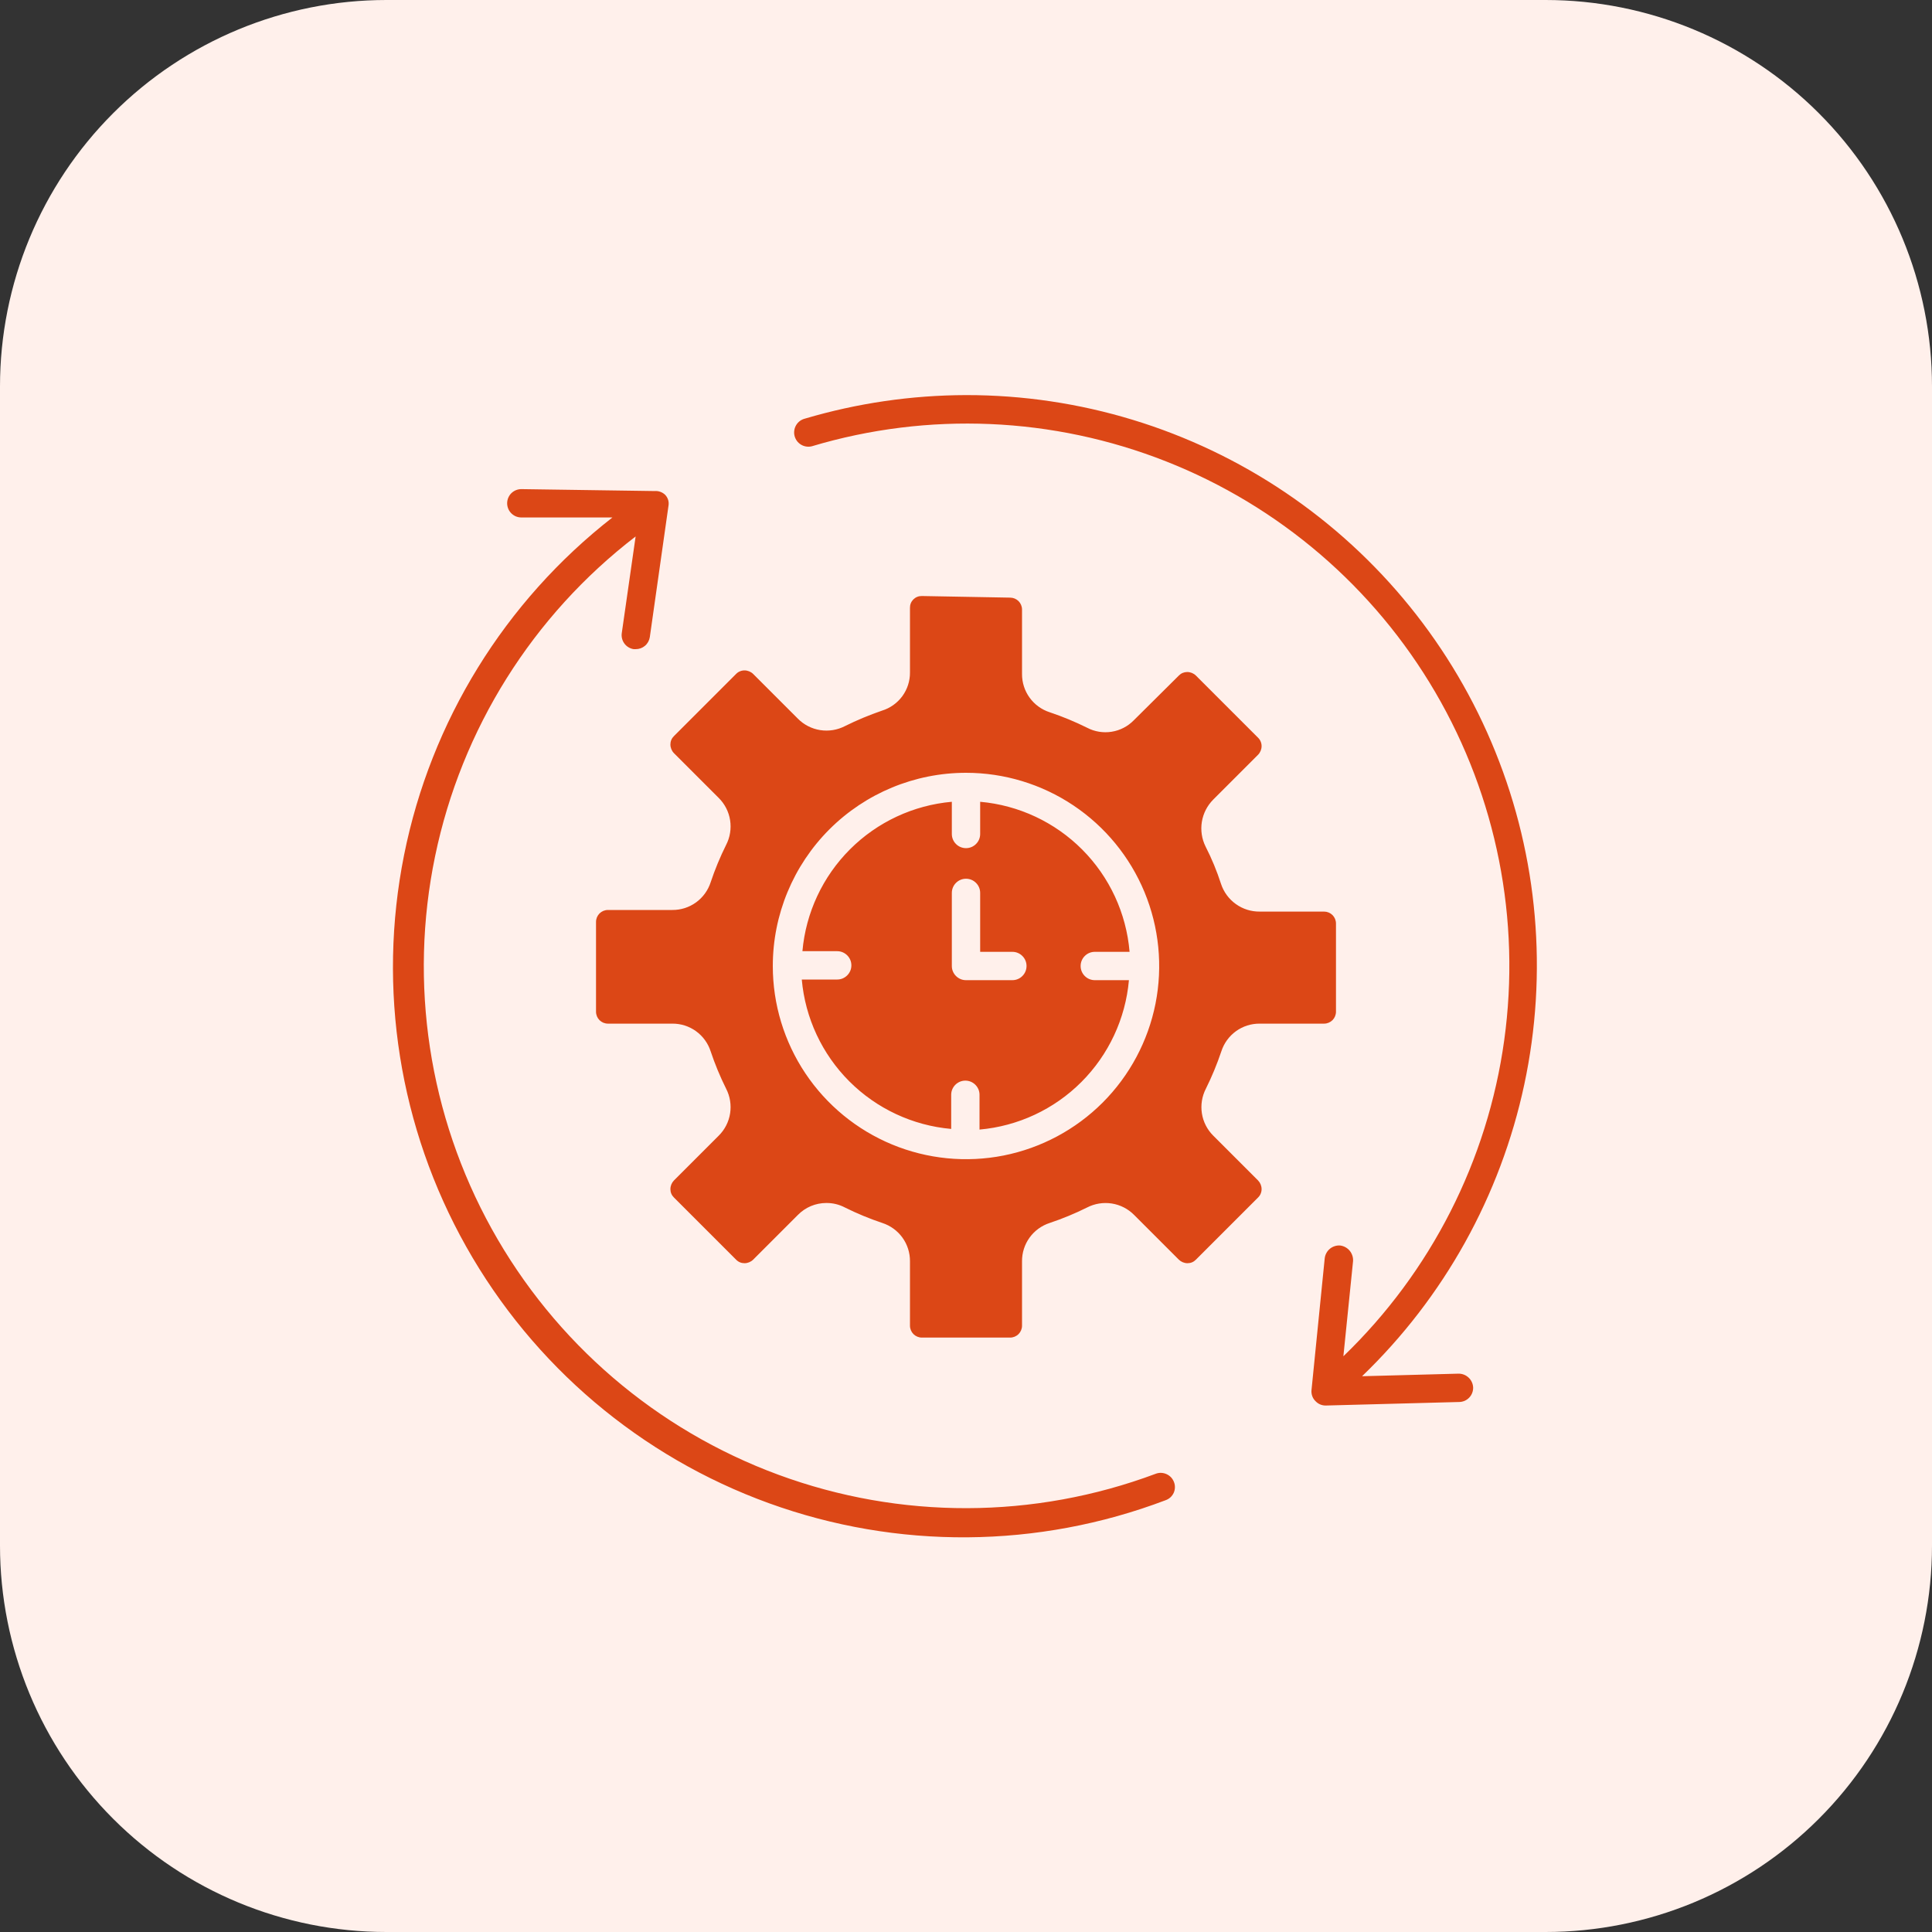 <?xml version="1.0" encoding="UTF-8"?>
<svg xmlns="http://www.w3.org/2000/svg" width="60" height="60" viewBox="0 0 60 60" fill="none">
  <rect x="0" y="0" width="60" height="60" fill="#333333" stroke="none"/>
  <g clip-path="url(#clip0_2296_595)">
    <path d="M48 0H12C8.817 0 5.765 1.264 3.515 3.515C1.264 5.765 0 8.817 0 12L0 48C0 51.183 1.264 54.235 3.515 56.485C5.765 58.736 8.817 60 12 60H48C51.183 60 54.235 58.736 56.485 56.485C58.736 54.235 60 51.183 60 48V12C60 8.817 58.736 5.765 56.485 3.515C54.235 1.264 51.183 0 48 0Z" fill="#FFF0EB"></path>
    <path fill-rule="evenodd" clip-rule="evenodd" d="M20.33 15.25L16.19 15.19C16.075 15.19 15.965 15.235 15.882 15.315C15.8 15.396 15.753 15.505 15.75 15.62C15.749 15.678 15.759 15.735 15.78 15.789C15.8 15.843 15.832 15.892 15.872 15.934C15.912 15.976 15.96 16.009 16.012 16.033C16.065 16.056 16.122 16.069 16.18 16.07H19.02C15.678 18.677 13.382 22.397 12.549 26.553C11.716 30.71 12.401 35.027 14.481 38.721C16.56 42.414 19.895 45.24 23.881 46.684C27.866 48.128 32.237 48.095 36.2 46.59C36.254 46.571 36.304 46.541 36.347 46.503C36.39 46.464 36.424 46.417 36.449 46.365C36.473 46.313 36.486 46.256 36.488 46.199C36.49 46.141 36.481 46.084 36.46 46.03C36.44 45.975 36.409 45.925 36.37 45.882C36.33 45.84 36.282 45.805 36.229 45.781C36.176 45.757 36.119 45.743 36.061 45.741C36.002 45.739 35.944 45.749 35.89 45.77C32.114 47.183 27.955 47.194 24.172 45.799C20.388 44.405 17.231 41.698 15.275 38.172C13.319 34.646 12.693 30.535 13.513 26.587C14.332 22.639 16.542 19.116 19.74 16.66L19.31 19.66C19.293 19.775 19.322 19.893 19.392 19.987C19.461 20.08 19.565 20.143 19.68 20.16H19.74C19.846 20.161 19.948 20.125 20.029 20.057C20.11 19.989 20.163 19.894 20.18 19.79L20.76 15.71C20.771 15.649 20.768 15.587 20.751 15.528C20.733 15.469 20.702 15.415 20.66 15.37C20.617 15.327 20.565 15.295 20.508 15.274C20.451 15.253 20.39 15.245 20.33 15.25ZM35.08 29.56H34C33.883 29.56 33.771 29.606 33.689 29.689C33.606 29.771 33.56 29.883 33.56 30C33.56 30.117 33.606 30.229 33.689 30.311C33.771 30.394 33.883 30.44 34 30.44H35.06C34.954 31.635 34.431 32.755 33.583 33.603C32.735 34.452 31.615 34.974 30.42 35.08V34C30.42 33.942 30.409 33.885 30.387 33.832C30.364 33.778 30.332 33.73 30.291 33.689C30.25 33.648 30.202 33.616 30.148 33.593C30.095 33.571 30.038 33.56 29.98 33.56C29.922 33.56 29.865 33.571 29.812 33.593C29.758 33.616 29.71 33.648 29.669 33.689C29.628 33.73 29.596 33.778 29.573 33.832C29.551 33.885 29.54 33.942 29.54 34V35.06C28.345 34.954 27.225 34.431 26.377 33.583C25.529 32.735 25.006 31.615 24.9 30.42H26C26.058 30.42 26.115 30.409 26.168 30.387C26.222 30.364 26.27 30.332 26.311 30.291C26.352 30.25 26.384 30.202 26.407 30.148C26.429 30.095 26.44 30.038 26.44 29.98C26.44 29.922 26.429 29.865 26.407 29.812C26.384 29.758 26.352 29.71 26.311 29.669C26.27 29.628 26.222 29.596 26.168 29.573C26.115 29.551 26.058 29.54 26 29.54H24.92C25.026 28.345 25.549 27.225 26.397 26.377C27.245 25.529 28.365 25.006 29.56 24.9V25.9C29.56 26.017 29.606 26.129 29.689 26.211C29.771 26.294 29.883 26.34 30 26.34C30.117 26.34 30.229 26.294 30.311 26.211C30.394 26.129 30.44 26.017 30.44 25.9V24.9C31.638 25.006 32.76 25.532 33.609 26.384C34.458 27.237 34.979 28.361 35.08 29.56ZM30.44 29.56H31.44C31.557 29.56 31.669 29.606 31.751 29.689C31.834 29.771 31.88 29.883 31.88 30C31.88 30.117 31.834 30.229 31.751 30.311C31.669 30.394 31.557 30.44 31.44 30.44H30C29.942 30.44 29.885 30.429 29.832 30.407C29.778 30.384 29.73 30.352 29.689 30.311C29.648 30.27 29.616 30.222 29.593 30.168C29.571 30.115 29.56 30.058 29.56 30V27.73C29.56 27.613 29.606 27.501 29.689 27.419C29.771 27.336 29.883 27.29 30 27.29C30.117 27.29 30.229 27.336 30.311 27.419C30.394 27.501 30.44 27.613 30.44 27.73V29.56ZM31.37 18.56C31.468 18.56 31.562 18.599 31.632 18.668C31.701 18.738 31.74 18.832 31.74 18.93V20.93C31.738 21.194 31.82 21.452 31.975 21.666C32.13 21.88 32.349 22.039 32.6 22.12C32.997 22.253 33.385 22.414 33.76 22.6C33.994 22.723 34.262 22.767 34.523 22.725C34.784 22.684 35.025 22.559 35.21 22.37L36.61 20.98C36.644 20.945 36.684 20.917 36.729 20.898C36.773 20.88 36.822 20.87 36.87 20.87C36.971 20.87 37.068 20.91 37.14 20.98L39.07 22.91C39.105 22.944 39.133 22.984 39.151 23.029C39.17 23.073 39.18 23.122 39.18 23.17C39.18 23.271 39.14 23.368 39.07 23.44L37.68 24.83C37.492 25.018 37.368 25.26 37.325 25.521C37.282 25.783 37.322 26.052 37.44 26.29C37.631 26.663 37.791 27.051 37.92 27.45C38.003 27.702 38.164 27.922 38.38 28.076C38.595 28.231 38.855 28.313 39.12 28.31H41.12C41.218 28.31 41.312 28.349 41.382 28.418C41.451 28.488 41.49 28.582 41.49 28.68V31.42C41.49 31.518 41.451 31.612 41.382 31.682C41.312 31.751 41.218 31.79 41.12 31.79H39.12C38.856 31.788 38.598 31.87 38.384 32.025C38.17 32.18 38.011 32.399 37.93 32.65C37.797 33.047 37.636 33.435 37.45 33.81C37.328 34.046 37.285 34.315 37.326 34.578C37.367 34.84 37.491 35.083 37.68 35.27L39.07 36.66C39.14 36.732 39.18 36.829 39.18 36.93C39.18 36.978 39.17 37.027 39.151 37.071C39.133 37.116 39.105 37.156 39.07 37.19L37.14 39.12C37.106 39.155 37.066 39.183 37.021 39.202C36.977 39.221 36.928 39.23 36.88 39.23C36.779 39.23 36.682 39.19 36.61 39.12L35.22 37.73C35.033 37.541 34.79 37.417 34.528 37.376C34.265 37.335 33.996 37.378 33.76 37.5C33.385 37.687 32.997 37.847 32.6 37.98C32.349 38.061 32.13 38.22 31.975 38.434C31.82 38.648 31.738 38.906 31.74 39.17V41.17C31.74 41.268 31.701 41.362 31.632 41.432C31.562 41.501 31.468 41.54 31.37 41.54H28.63C28.532 41.54 28.438 41.501 28.368 41.432C28.299 41.362 28.26 41.268 28.26 41.17V39.17C28.262 38.906 28.18 38.648 28.025 38.434C27.87 38.22 27.651 38.061 27.4 37.98C27.003 37.847 26.615 37.687 26.24 37.5C26.061 37.406 25.862 37.358 25.66 37.36C25.496 37.36 25.334 37.393 25.183 37.456C25.032 37.52 24.895 37.613 24.78 37.73L23.39 39.12C23.318 39.19 23.221 39.23 23.12 39.23C23.072 39.23 23.023 39.221 22.979 39.202C22.934 39.183 22.894 39.155 22.86 39.12L20.93 37.19C20.895 37.156 20.867 37.116 20.848 37.071C20.829 37.027 20.82 36.978 20.82 36.93C20.82 36.829 20.86 36.732 20.93 36.66L22.32 35.27C22.509 35.083 22.633 34.84 22.674 34.578C22.715 34.315 22.672 34.046 22.55 33.81C22.363 33.435 22.203 33.047 22.07 32.65C21.989 32.399 21.83 32.18 21.616 32.025C21.402 31.87 21.144 31.788 20.88 31.79H18.88C18.831 31.79 18.783 31.78 18.738 31.762C18.694 31.743 18.653 31.716 18.618 31.682C18.584 31.647 18.557 31.607 18.538 31.562C18.52 31.517 18.51 31.469 18.51 31.42V28.63C18.51 28.581 18.52 28.533 18.538 28.488C18.557 28.444 18.584 28.403 18.618 28.368C18.653 28.334 18.694 28.307 18.738 28.288C18.783 28.27 18.831 28.26 18.88 28.26H20.88C21.144 28.262 21.402 28.18 21.616 28.025C21.83 27.87 21.989 27.651 22.07 27.4C22.203 27.003 22.363 26.615 22.55 26.24C22.672 26.004 22.715 25.735 22.674 25.472C22.633 25.21 22.509 24.967 22.32 24.78L20.93 23.39C20.86 23.318 20.82 23.221 20.82 23.12C20.82 23.072 20.829 23.023 20.848 22.979C20.867 22.934 20.895 22.894 20.93 22.86L22.86 20.93C22.894 20.895 22.934 20.867 22.979 20.849C23.023 20.83 23.072 20.82 23.12 20.82C23.221 20.82 23.318 20.86 23.39 20.93L24.78 22.32C24.967 22.509 25.21 22.633 25.472 22.674C25.735 22.715 26.004 22.672 26.24 22.55C26.613 22.365 26.997 22.205 27.39 22.07C27.644 21.992 27.866 21.834 28.023 21.62C28.18 21.405 28.263 21.146 28.26 20.88V18.88C28.259 18.831 28.267 18.782 28.285 18.737C28.303 18.691 28.331 18.65 28.365 18.615C28.4 18.581 28.441 18.553 28.487 18.535C28.532 18.517 28.581 18.509 28.63 18.51L31.37 18.56ZM30 24C31.187 24 32.347 24.352 33.333 25.011C34.32 25.671 35.089 26.608 35.543 27.704C35.997 28.8 36.116 30.007 35.885 31.171C35.653 32.334 35.082 33.404 34.243 34.243C33.404 35.082 32.334 35.653 31.171 35.885C30.007 36.116 28.8 35.997 27.704 35.543C26.608 35.089 25.671 34.32 25.011 33.333C24.352 32.347 24 31.187 24 30C24 28.409 24.632 26.883 25.757 25.757C26.883 24.632 28.409 24 30 24ZM25 13C26.623 12.52 28.307 12.274 30 12.27C33.533 12.266 36.987 13.319 39.917 15.294C42.846 17.269 45.119 20.074 46.441 23.351C47.764 26.627 48.076 30.224 47.338 33.679C46.6 37.134 44.846 40.29 42.3 42.74L45.3 42.66C45.416 42.66 45.528 42.705 45.611 42.785C45.695 42.865 45.745 42.974 45.75 43.09C45.751 43.148 45.741 43.205 45.72 43.259C45.7 43.313 45.668 43.362 45.628 43.404C45.588 43.446 45.541 43.479 45.488 43.503C45.435 43.526 45.378 43.539 45.32 43.54L41.17 43.65C41.11 43.65 41.05 43.638 40.995 43.614C40.94 43.59 40.891 43.554 40.85 43.51C40.806 43.466 40.772 43.412 40.752 43.354C40.731 43.295 40.724 43.232 40.73 43.17L41.14 39.08C41.153 38.964 41.21 38.858 41.299 38.783C41.389 38.709 41.504 38.672 41.62 38.68C41.737 38.695 41.843 38.754 41.918 38.845C41.992 38.937 42.029 39.053 42.02 39.17L41.72 42.12C44.438 39.5 46.198 36.043 46.715 32.304C47.233 28.564 46.48 24.759 44.575 21.499C42.671 18.24 39.726 15.714 36.214 14.329C32.703 12.944 28.827 12.778 25.21 13.86C25.154 13.874 25.095 13.876 25.037 13.867C24.98 13.859 24.925 13.838 24.875 13.808C24.826 13.778 24.782 13.739 24.748 13.692C24.714 13.645 24.689 13.591 24.675 13.535C24.661 13.479 24.659 13.42 24.668 13.363C24.676 13.305 24.697 13.25 24.727 13.2C24.757 13.15 24.797 13.107 24.843 13.073C24.89 13.039 24.944 13.014 25 13Z" fill="#DC4716"></path>
  </g>
  <defs>
    <clipPath id="clip0_2296_595">
      <rect width="60" height="60" fill="white"></rect>
    </clipPath>
  </defs>
</svg>

